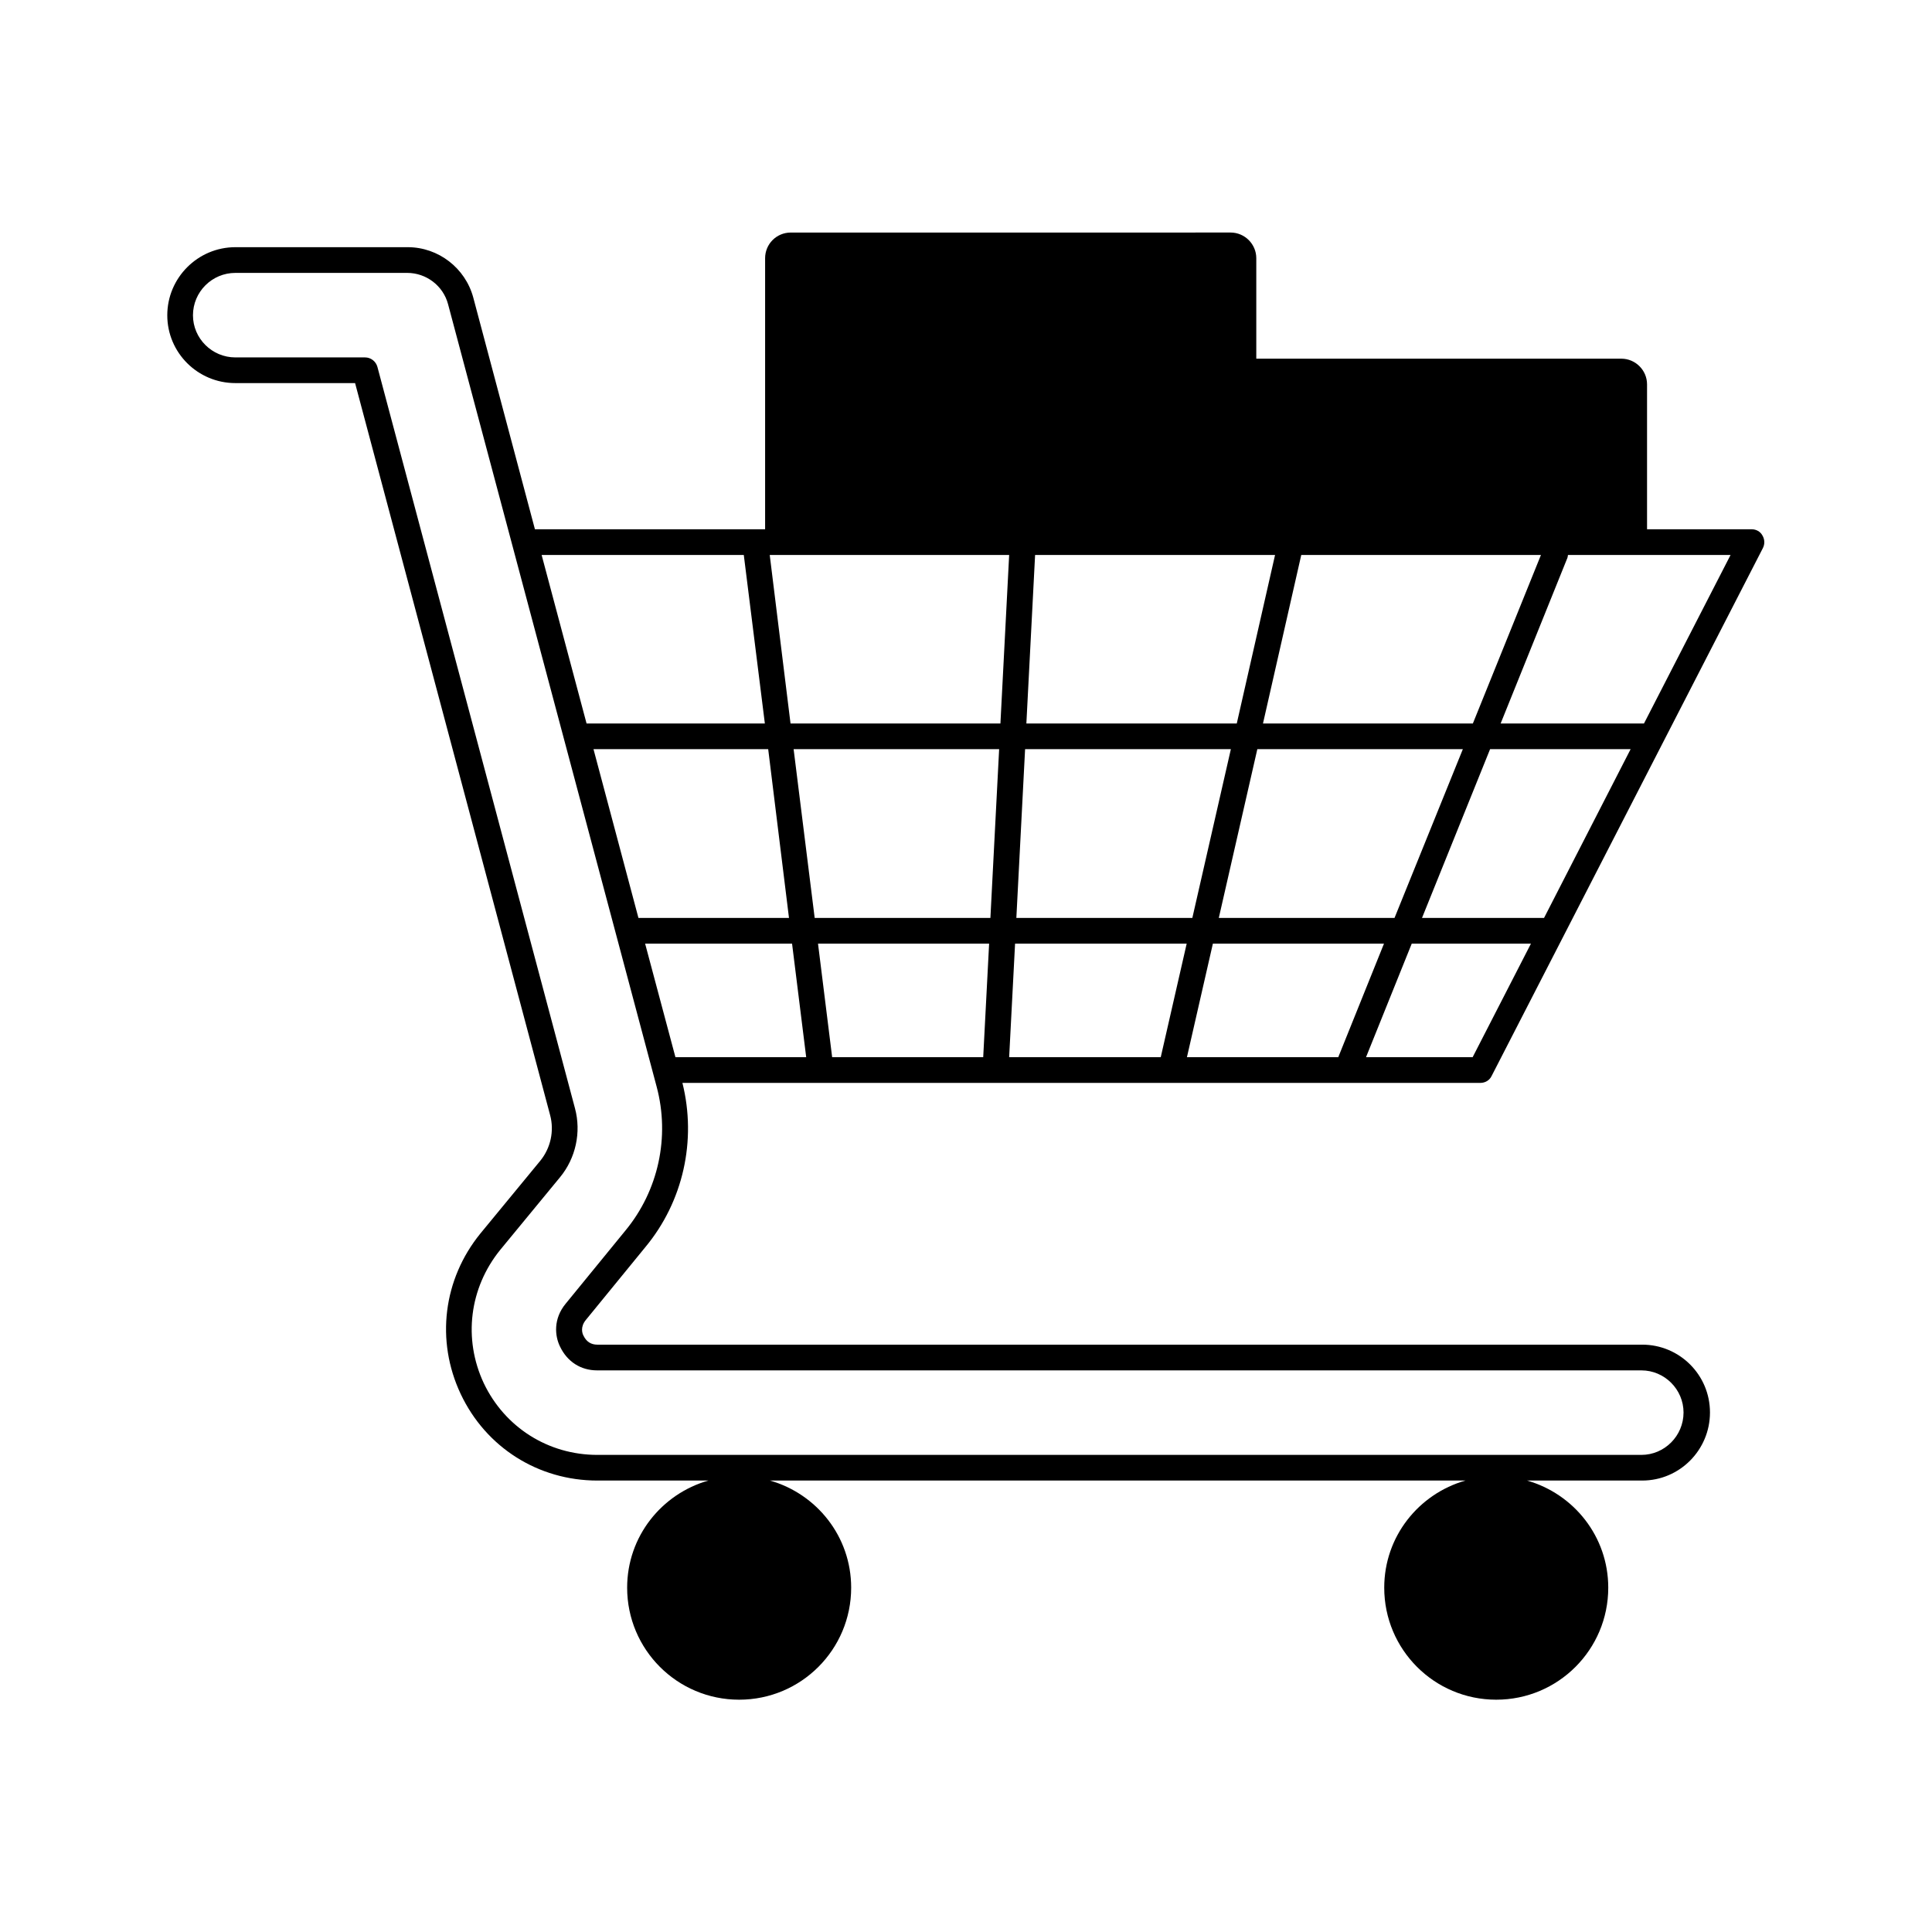 <?xml version="1.0" encoding="UTF-8"?>
<!-- Uploaded to: ICON Repo, www.svgrepo.com, Generator: ICON Repo Mixer Tools -->
<svg fill="#000000" width="800px" height="800px" version="1.1" viewBox="144 144 512 512" xmlns="http://www.w3.org/2000/svg">
 <path d="m536.3 430.98c1.293 0 2.449-0.68 2.996-1.84l71.895-139.91c0.543-1.09 0.477-2.316-0.137-3.336-0.547-1.02-1.637-1.633-2.859-1.633h-27.711v-38.398c0-3.746-3.062-6.809-6.809-6.809h-96.746v-26.621c0-3.746-3.062-6.809-6.809-6.809l-116.55 0.004c-3.812 0-6.809 3.062-6.809 6.809v71.824h-61l-16.34-61.41c-2.109-7.828-9.258-13.344-17.359-13.344h-45.688c-9.941 0-18.043 8.102-18.043 18.043s8.102 17.973 18.043 17.973h31.727l51.676 193.96c1.156 4.223 0.137 8.781-2.586 12.117l-15.863 19.266c-9.871 12.117-11.914 28.391-5.242 42.551 6.672 14.16 20.562 22.945 36.219 22.945h29.41c-12.391 3.539-21.516 14.844-21.516 28.391 0 16.406 13.277 29.684 29.684 29.684s29.684-13.277 29.684-29.684c0-13.547-9.121-24.852-21.516-28.391h184.3c-12.391 3.539-21.516 14.844-21.516 28.391 0 16.406 13.277 29.684 29.684 29.684s29.684-13.277 29.684-29.684c0-13.547-9.121-24.852-21.516-28.391h30.5c9.941 0 17.973-8.102 17.973-18.043 0-9.941-8.035-17.973-17.973-17.973l-276.88 0.004c-1.703 0-2.926-0.816-3.676-2.383-0.34-0.613-0.887-2.316 0.613-4.152l15.797-19.336c10.008-12.051 13.617-28.254 9.805-43.504zm-77.75-6.809 6.875-30.094h45.344l-12.117 30.094zm-47.113 0 1.566-30.094h45.48l-6.875 30.094zm-96.473-30.094h38.941l3.746 30.094h-34.652zm238.22-6.809h-32.34l18.043-44.73h37.242zm-39.625 0h-46.566l10.211-44.73h54.465zm-31.656-96.199-10.145 44.66h-55.758l2.312-44.66zm-11.711 51.469-10.211 44.73h-46.637l2.316-44.73zm8.512-6.805 10.145-44.664h63.52l-18.043 44.66zm-67.266-44.664-2.316 44.66h-55.625l-5.512-44.66zm-2.656 51.469-2.316 44.73h-46.566l-5.582-44.73zm-55.691 44.73h-39.895l-11.914-44.73h46.297zm7.691 6.809h45.344l-1.566 30.094h-40.031zm173.48 30.094h-28.254l12.117-30.094h31.59zm45.41-88.438h-37.988l17.703-43.914c0.066-0.273 0.137-0.543 0.137-0.75h43.098zm-238.56-44.664 5.582 44.66h-47.25l-11.91-44.66zm-31.383 179.06-15.797 19.336c-3.336 4.016-2.926 8.578-1.496 11.438 1.906 3.949 5.445 6.262 9.805 6.262h276.75c6.129 0 11.164 5.039 11.164 11.164 0 6.195-5.039 11.234-11.164 11.234h-276.69c-13.004 0-24.508-7.285-30.094-18.996-5.516-11.777-3.812-25.258 4.356-35.336l15.863-19.266c4.152-5.039 5.652-11.914 3.949-18.246l-52.355-196.48c-0.41-1.496-1.77-2.519-3.269-2.519h-34.379c-6.195 0-11.234-5.039-11.234-11.164 0-6.195 5.039-11.234 11.234-11.234h45.547c5.039 0 9.531 3.402 10.824 8.305l55.281 207.38c3.543 13.277 0.48 27.508-8.301 38.129z"/>
</svg>